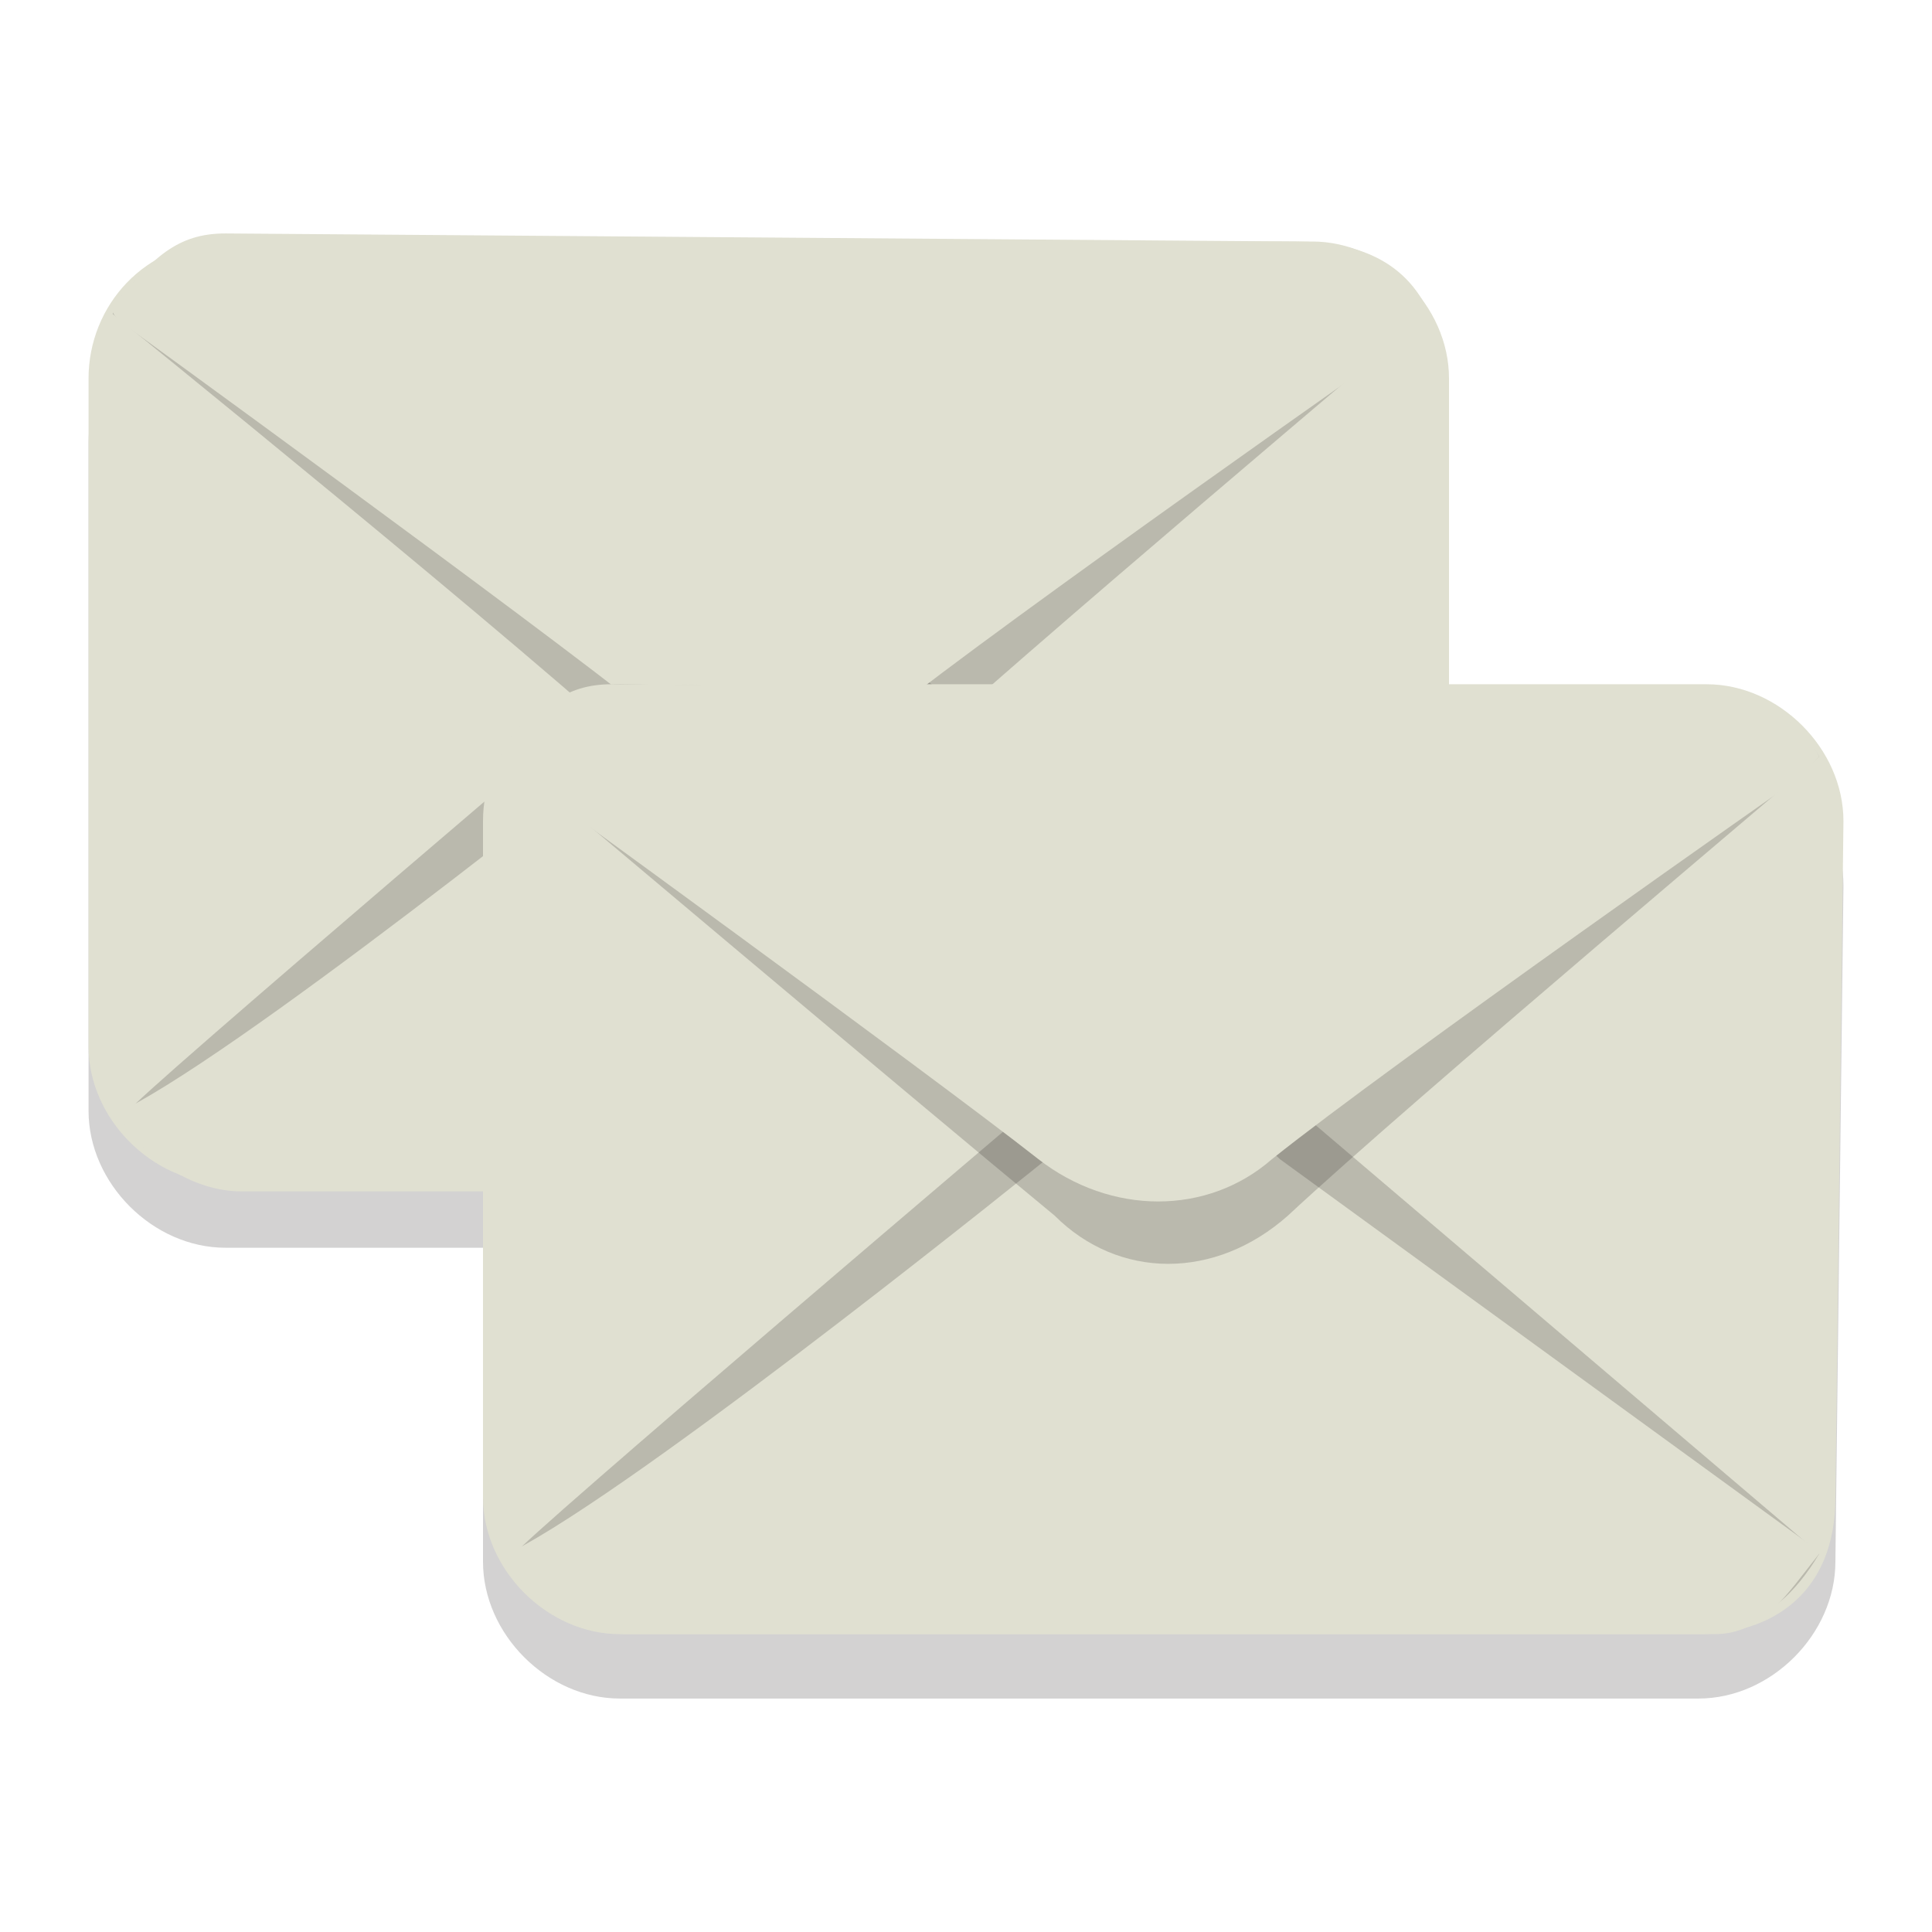 <?xml version="1.0" encoding="utf-8"?>
<!-- Generator: Adobe Illustrator 21.0.0, SVG Export Plug-In . SVG Version: 6.00 Build 0)  -->
<svg version="1.1"
	 id="Layer_1" xmlns:cc="http://creativecommons.org/ns#" xmlns:dc="http://purl.org/dc/elements/1.1/" xmlns:rdf="http://www.w3.org/1999/02/22-rdf-syntax-ns#"
	 xmlns="http://www.w3.org/2000/svg" xmlns:xlink="http://www.w3.org/1999/xlink" x="0px" y="0px" viewBox="0 0 24 24"
	 style="enable-background:new 0 0 24 24;" xml:space="preserve">
<style type="text/css">
	.st0{opacity:0.2;}
	.st1{fill:#231F20;}
	.st2{fill:#E0E0D1;}
</style>
<g id="Layer_2">
</g>
<g id="Layer_2_1_">
</g>
<g id="Layer_2_2_">
</g>
<g>
	<g id="Layer_1_1_">
		<g>
			<g class="st0">
				<path class="st1" d="M17.9,13.8c0,0.9-0.8,1.7-1.7,1.7H2.8c-0.9,0-1.7-0.8-1.7-1.7V5.5c0-0.9,0.8-1.7,1.7-1.7h13.5
					c0.9,0,1.7,0.8,1.7,1.7v8.3H17.9z"/>
			</g>
			<g>
				<path class="st2" d="M17.9,13c0,0.9-0.8,1.7-1.7,1.7H2.8c-0.9,0-1.7-0.8-1.7-1.7V4.7C1.1,3.8,1.8,3,2.8,3h13.5
					C17.2,3,18,3.8,18,4.7V13H17.9z"/>
			</g>
			<g class="st0">
				<g>
					<path class="st1" d="M11.1,8.1c-0.8-0.9-2.1-0.9-2.9,0c0,0-6.6,5.6-6.6,5.7c0.3,0.6,0.8,0.9,1.4,0.9h13.5c0.6,0,1-0.4,1.3-0.9
						C17.7,13.7,11.1,8.1,11.1,8.1z"/>
				</g>
			</g>
			<g>
				<g>
					<path class="st2" d="M11.1,8.9c-0.8-0.8-2.1-0.8-2.9,0c0,0-4.7,3.8-6.5,4.8c-0.2,0.1-0.2,0.1-0.2,0.2c0.3,0.5,0.9,0.9,1.5,0.9
						h13.5c0.6,0,1-0.4,1.4-0.9c0-0.1-0.1-0.1-0.2-0.2L11.1,8.9z"/>
				</g>
			</g>
			<g class="st0">
				<g>
					<path class="st1" d="M1.4,3.9C1.7,3.3,2.2,3,2.8,3l13.5,0.2c0.6,0,1.1,0.2,1.4,0.7c-0.1,0.1-5.1,4.3-6.6,5.7
						c-0.9,0.8-2.1,0.8-2.9,0C6.6,8.1,1.4,3.9,1.4,3.9z"/>
				</g>
			</g>
			<g>
				<g>
					<path class="st2" d="M8.1,8.9c0.9,0.7,2.1,0.7,2.9,0c1.5-1.2,6.5-4.7,6.5-4.7C17.6,4.1,17.8,4,17.8,4c-0.3-0.8-1-1-1.7-1
						L2.8,2.9c-0.6,0-0.9,0.3-1.4,0.9c0,0.1,0,0.1,0.1,0.2C1.5,4,6.6,7.7,8.1,8.9z"/>
				</g>
			</g>
		</g>
	</g>
	<g id="Layer_1_3_">
		<g>
			<g class="st0">
				<path class="st1" d="M22.8,19.4c0,0.9-0.8,1.7-1.7,1.7H7.7c-0.9,0-1.7-0.8-1.7-1.7V11c0-0.9,0.8-1.7,1.7-1.7h13.5
					c0.9,0,1.7,0.8,1.7,1.7"/>
			</g>
			<g>
				<path class="st2" d="M22.8,18.6c0,1.2-0.8,1.7-1.7,1.7H7.7c-0.9,0-1.7-0.8-1.7-1.7v-8.4c0-0.9,0.7-1.7,1.7-1.7h13.5
					c0.9,0,1.7,0.8,1.7,1.7"/>
			</g>
			<g class="st0">
				<g>
					<path class="st1" d="M15.9,13.6c-0.8-0.9-2.1-0.9-2.9,0c0,0-6.6,5.6-6.6,5.7c0.3,0.6,0.8,0.9,1.4,0.9h13.5c0.6,0,1-0.4,1.3-0.9
						C22.6,19.3,15.9,13.6,15.9,13.6z"/>
				</g>
			</g>
			<g>
				<g>
					<path class="st2" d="M15.9,14.4c-0.8-0.8-2.1-0.8-2.9,0c0,0-4.7,3.8-6.5,4.8c-0.2,0.1-0.2,0.1-0.2,0.2c0.3,0.5,0.9,0.9,1.5,0.9
						h13.5c0.6,0,0.9-0.5,1.3-1c0-0.1,0,0-0.1-0.1L15.9,14.4z"/>
				</g>
			</g>
			<g class="st0">
				<g>
					<path class="st1" d="M6.3,9.4c0.3-0.6,0.8-0.9,1.4-0.9l13.5,0.2c0.6,0,1.1,0.2,1.4,0.7c-0.1,0.1-5.1,4.3-6.6,5.7
						c-0.9,0.8-2.1,0.8-2.9,0C11.4,13.7,6.3,9.4,6.3,9.4z"/>
				</g>
			</g>
			<g>
				<g>
					<path class="st2" d="M12.9,14.4c0.9,0.7,2.1,0.7,2.9,0c1.5-1.2,6.5-4.7,6.5-4.7c0.1-0.1,0.3-0.3,0.3-0.3
						c-0.3-0.6-1-0.8-1.7-0.8L7.6,8.5C7,8.5,6.7,8.8,6.2,9.4c0.1,0.1,0.1,0.1,0.2,0.2C6.4,9.6,11.5,13.3,12.9,14.4z"/>
				</g>
			</g>
		</g>
	</g>
</g>
</svg>

